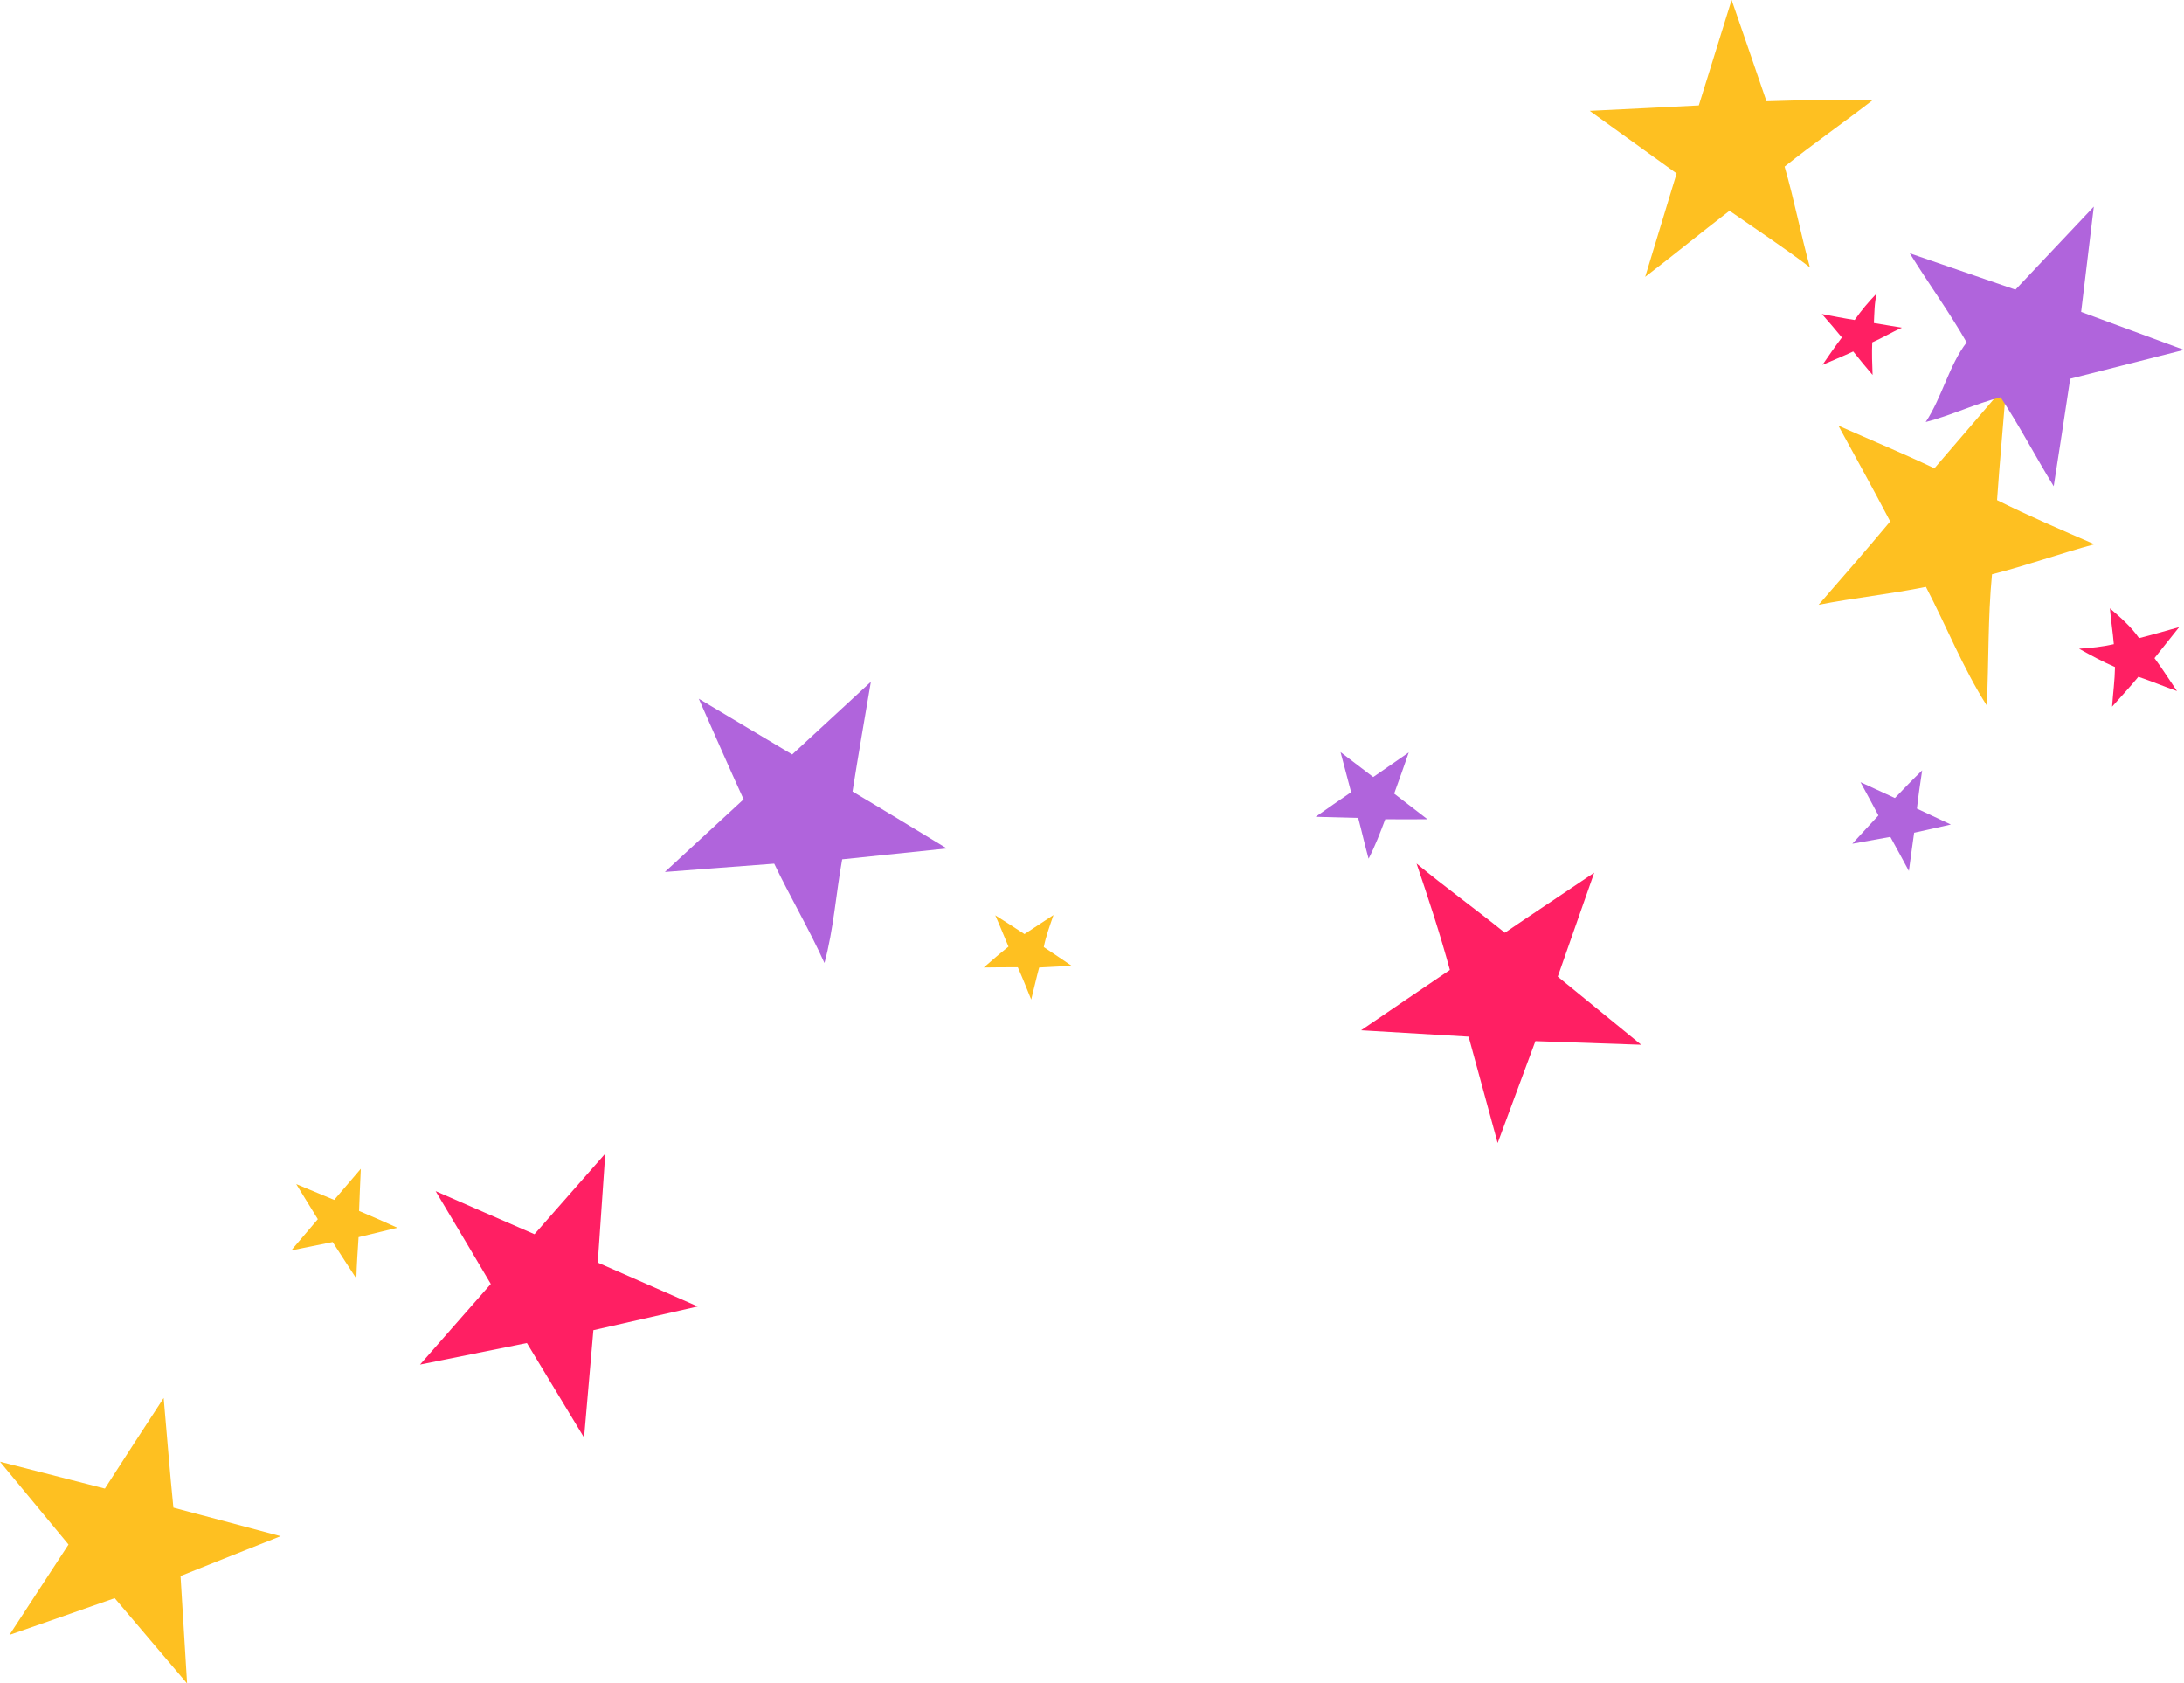 <?xml version="1.0" encoding="UTF-8" standalone="no"?><svg xmlns="http://www.w3.org/2000/svg" xmlns:xlink="http://www.w3.org/1999/xlink" fill="#000000" height="327.8" preserveAspectRatio="xMidYMid meet" version="1" viewBox="0.0 -0.0 425.4 327.8" width="425.4" zoomAndPan="magnify"><defs><clipPath id="a"><path d="M 0 272 L 55 272 L 55 327.82 L 0 327.82 Z M 0 272"/></clipPath><clipPath id="b"><path d="M 371 40 L 425.391 40 L 425.391 95 L 371 95 Z M 371 40"/></clipPath></defs><g><g id="change1_1"><path d="M 320.449 53.914 C 322.477 47.195 324.527 40.484 326.574 33.773 C 320.93 29.711 315.285 25.648 309.641 21.586 C 316.727 21.238 323.812 20.906 330.895 20.531 C 333.02 13.688 335.156 6.844 337.285 -0.004 C 339.551 6.574 341.844 13.141 344.078 19.723 C 351.004 19.461 357.949 19.48 364.879 19.41 C 359.18 23.828 353.242 27.945 347.605 32.441 C 349.484 38.91 350.746 45.559 352.535 52.059 C 347.469 48.188 342.109 44.688 336.879 41.039 C 331.363 45.277 325.973 49.68 320.449 53.914" fill="#fec021"/></g><g id="change1_2"><path d="M 358.078 82.879 C 364.316 85.645 370.625 88.27 376.789 91.191 C 381.465 85.754 386.125 80.301 390.805 74.867 C 390.211 82.371 389.508 89.871 388.988 97.383 C 395.172 100.477 401.609 103.23 407.953 105.98 C 401.262 107.781 394.711 110.137 388.004 111.836 C 387.18 120.32 387.391 128.875 386.984 137.379 C 382.352 130.121 379.113 121.898 375.129 114.281 C 368.219 115.699 361.16 116.402 354.227 117.77 C 358.91 112.398 363.602 107.008 368.172 101.539 C 364.902 95.27 361.457 89.09 358.078 82.879" fill="#fec021"/></g><g clip-path="url(#a)" id="change1_5"><path d="M 0 284.633 C 6.809 286.383 13.617 288.129 20.43 289.867 C 24.234 283.98 28.027 278.082 31.879 272.223 C 32.508 279.34 33.055 286.465 33.773 293.574 C 40.738 295.43 47.703 297.281 54.668 299.133 C 48.16 301.699 41.664 304.297 35.164 306.891 C 35.598 313.867 36.027 320.844 36.441 327.82 C 31.742 322.281 27.039 316.746 22.34 311.207 C 15.516 313.617 8.676 315.98 1.84 318.367 C 5.676 312.5 9.508 306.633 13.344 300.762 C 8.895 295.387 4.449 290.008 0 284.633" fill="#fec021"/></g><g id="change2_1"><path d="M 84.852 231.945 C 91.262 234.762 97.684 237.543 104.105 240.336 C 108.699 235.102 113.297 229.867 117.895 224.637 C 117.406 231.711 116.914 238.789 116.43 245.863 C 122.922 248.711 129.414 251.559 135.906 254.406 C 129.133 255.945 122.355 257.484 115.578 259.023 C 114.973 265.992 114.367 272.965 113.762 279.934 C 110.047 273.801 106.34 267.664 102.629 261.527 C 95.688 262.926 88.754 264.324 81.816 265.723 C 86.41 260.488 91.004 255.258 95.598 250.023 C 92.016 244 88.457 237.957 84.852 231.945" fill="#ff1f63"/></g><g id="change2_2"><path d="M 275.918 168.152 C 281.531 172.797 287.453 177.051 293.117 181.629 C 298.898 177.699 304.734 173.855 310.523 169.938 C 308.16 176.688 305.777 183.426 303.422 190.176 C 308.836 194.598 314.254 199.02 319.672 203.445 C 312.805 203.207 305.938 202.973 299.07 202.738 C 296.617 209.352 294.164 215.965 291.715 222.578 C 289.828 215.672 287.945 208.77 286.059 201.867 C 279.078 201.453 272.094 201.039 265.113 200.625 C 270.887 196.723 276.621 192.762 282.41 188.875 C 280.516 181.902 278.234 174.996 275.918 168.152" fill="#ff1f63"/></g><g id="change3_1"><path d="M 136.105 136.059 C 142.168 139.676 148.234 143.297 154.301 146.914 C 159.41 142.199 164.52 137.48 169.629 132.766 C 168.426 139.883 167.18 146.996 166.055 154.125 C 172.207 157.773 178.309 161.512 184.426 165.219 C 177.633 165.934 170.836 166.621 164.039 167.336 C 162.82 174.094 162.391 180.867 160.59 187.527 C 157.609 180.938 153.922 174.691 150.801 168.18 C 143.699 168.699 136.605 169.273 129.504 169.797 C 134.617 165.082 139.734 160.371 144.84 155.648 C 141.863 149.148 139.012 142.59 136.105 136.059" fill="#b064dc"/></g><g clip-path="url(#b)" id="change3_4"><path d="M 383.062 66.672 C 379.637 71.109 378.273 77.383 375.086 82.18 C 380.062 80.895 384.719 78.617 389.684 77.363 C 393.402 82.965 396.492 88.965 400.023 94.684 C 401.098 87.707 402.195 80.73 403.234 73.75 C 410.621 71.879 418.008 70.004 425.395 68.129 C 418.719 65.664 412.039 63.199 405.363 60.734 C 406.188 53.898 407.008 47.066 407.832 40.234 C 402.742 45.621 397.656 51.012 392.57 56.402 C 385.711 54.043 378.848 51.684 371.988 49.324 C 375.598 55.16 379.656 60.711 383.062 66.672" fill="#b064dc"/></g><g id="change3_2"><path d="M 362.387 152.309 C 364.617 153.348 366.855 154.371 369.09 155.398 C 370.832 153.57 372.586 151.762 374.402 150.008 C 374.02 152.488 373.66 154.965 373.379 157.457 C 375.582 158.492 377.785 159.523 379.988 160.555 C 377.605 161.09 375.223 161.641 372.836 162.156 C 372.477 164.637 372.156 167.121 371.812 169.602 C 370.625 167.379 369.41 165.172 368.199 162.961 C 365.73 163.406 363.262 163.852 360.793 164.301 C 362.488 162.461 364.172 160.613 365.879 158.789 C 364.719 156.629 363.566 154.461 362.387 152.309" fill="#b064dc"/></g><g id="change2_3"><path d="M 354.98 71.051 C 356.211 69.246 357.449 67.457 358.762 65.715 C 357.484 64.172 356.203 62.637 354.867 61.148 C 356.988 61.562 359.113 61.98 361.254 62.312 C 362.535 60.453 363.988 58.746 365.559 57.125 C 365.074 59.008 365.102 60.965 364.996 62.902 C 366.805 63.23 368.629 63.477 370.438 63.809 C 368.484 64.699 366.645 65.801 364.676 66.668 C 364.578 68.793 364.66 70.898 364.742 73.02 C 363.465 71.512 362.195 69.996 360.969 68.441 C 358.996 69.363 356.973 70.18 354.98 71.051" fill="#ff1f63"/></g><g id="change1_3"><path d="M 193.855 178.234 C 195.773 179.426 197.66 180.652 199.547 181.891 C 201.43 180.656 203.312 179.422 205.195 178.184 C 204.488 180.246 203.73 182.273 203.305 184.418 C 205.133 185.609 206.926 186.859 208.734 188.074 C 206.629 188.184 204.52 188.305 202.406 188.402 C 201.848 190.469 201.379 192.562 200.855 194.641 C 200.012 192.539 199.168 190.43 198.25 188.359 C 196.039 188.34 193.832 188.375 191.625 188.398 C 193.211 187.027 194.781 185.633 196.434 184.336 C 195.562 182.309 194.762 180.246 193.855 178.234" fill="#fec021"/></g><g id="change3_3"><path d="M 261.109 146.453 C 263.23 148.07 265.355 149.691 267.477 151.309 C 269.789 149.719 272.098 148.129 274.398 146.52 C 273.465 149.195 272.535 151.875 271.555 154.535 C 273.715 156.199 275.871 157.867 278.035 159.527 C 275.297 159.547 272.562 159.559 269.824 159.527 C 268.848 162.129 267.852 164.738 266.574 167.211 C 265.844 164.566 265.254 161.914 264.547 159.27 C 261.785 159.184 259.027 159.121 256.266 159.051 C 258.555 157.438 260.855 155.832 263.172 154.258 C 262.5 151.652 261.797 149.055 261.109 146.453" fill="#b064dc"/></g><g id="change2_4"><path d="M 404.961 126.324 C 407.219 126.188 409.52 125.941 411.73 125.441 C 411.539 123.102 411.16 120.785 410.965 118.461 C 412.984 120.191 415.129 122.055 416.645 124.258 C 419.262 123.609 421.852 122.832 424.453 122.117 C 422.859 124.133 421.262 126.148 419.652 128.152 C 421.191 130.227 422.57 132.434 424.031 134.566 C 421.516 133.676 419.047 132.652 416.52 131.789 C 414.871 133.781 413.109 135.68 411.391 137.613 C 411.57 135.035 411.922 132.473 411.961 129.891 C 409.562 128.859 407.254 127.609 404.961 126.324" fill="#ff1f63"/></g><g id="change1_4"><path d="M 57.699 230.57 C 60.164 231.598 62.633 232.625 65.094 233.656 C 66.82 231.629 68.547 229.605 70.281 227.59 C 70.16 230.324 70.031 233.062 69.941 235.805 C 72.445 236.863 74.934 237.953 77.406 239.078 C 74.883 239.68 72.363 240.297 69.844 240.91 C 69.672 243.598 69.477 246.281 69.414 248.973 C 67.848 246.617 66.34 244.227 64.793 241.859 C 62.105 242.402 59.422 242.945 56.734 243.488 C 58.465 241.469 60.191 239.441 61.906 237.41 C 60.496 235.137 59.102 232.852 57.699 230.57" fill="#fec021"/></g></g></svg>